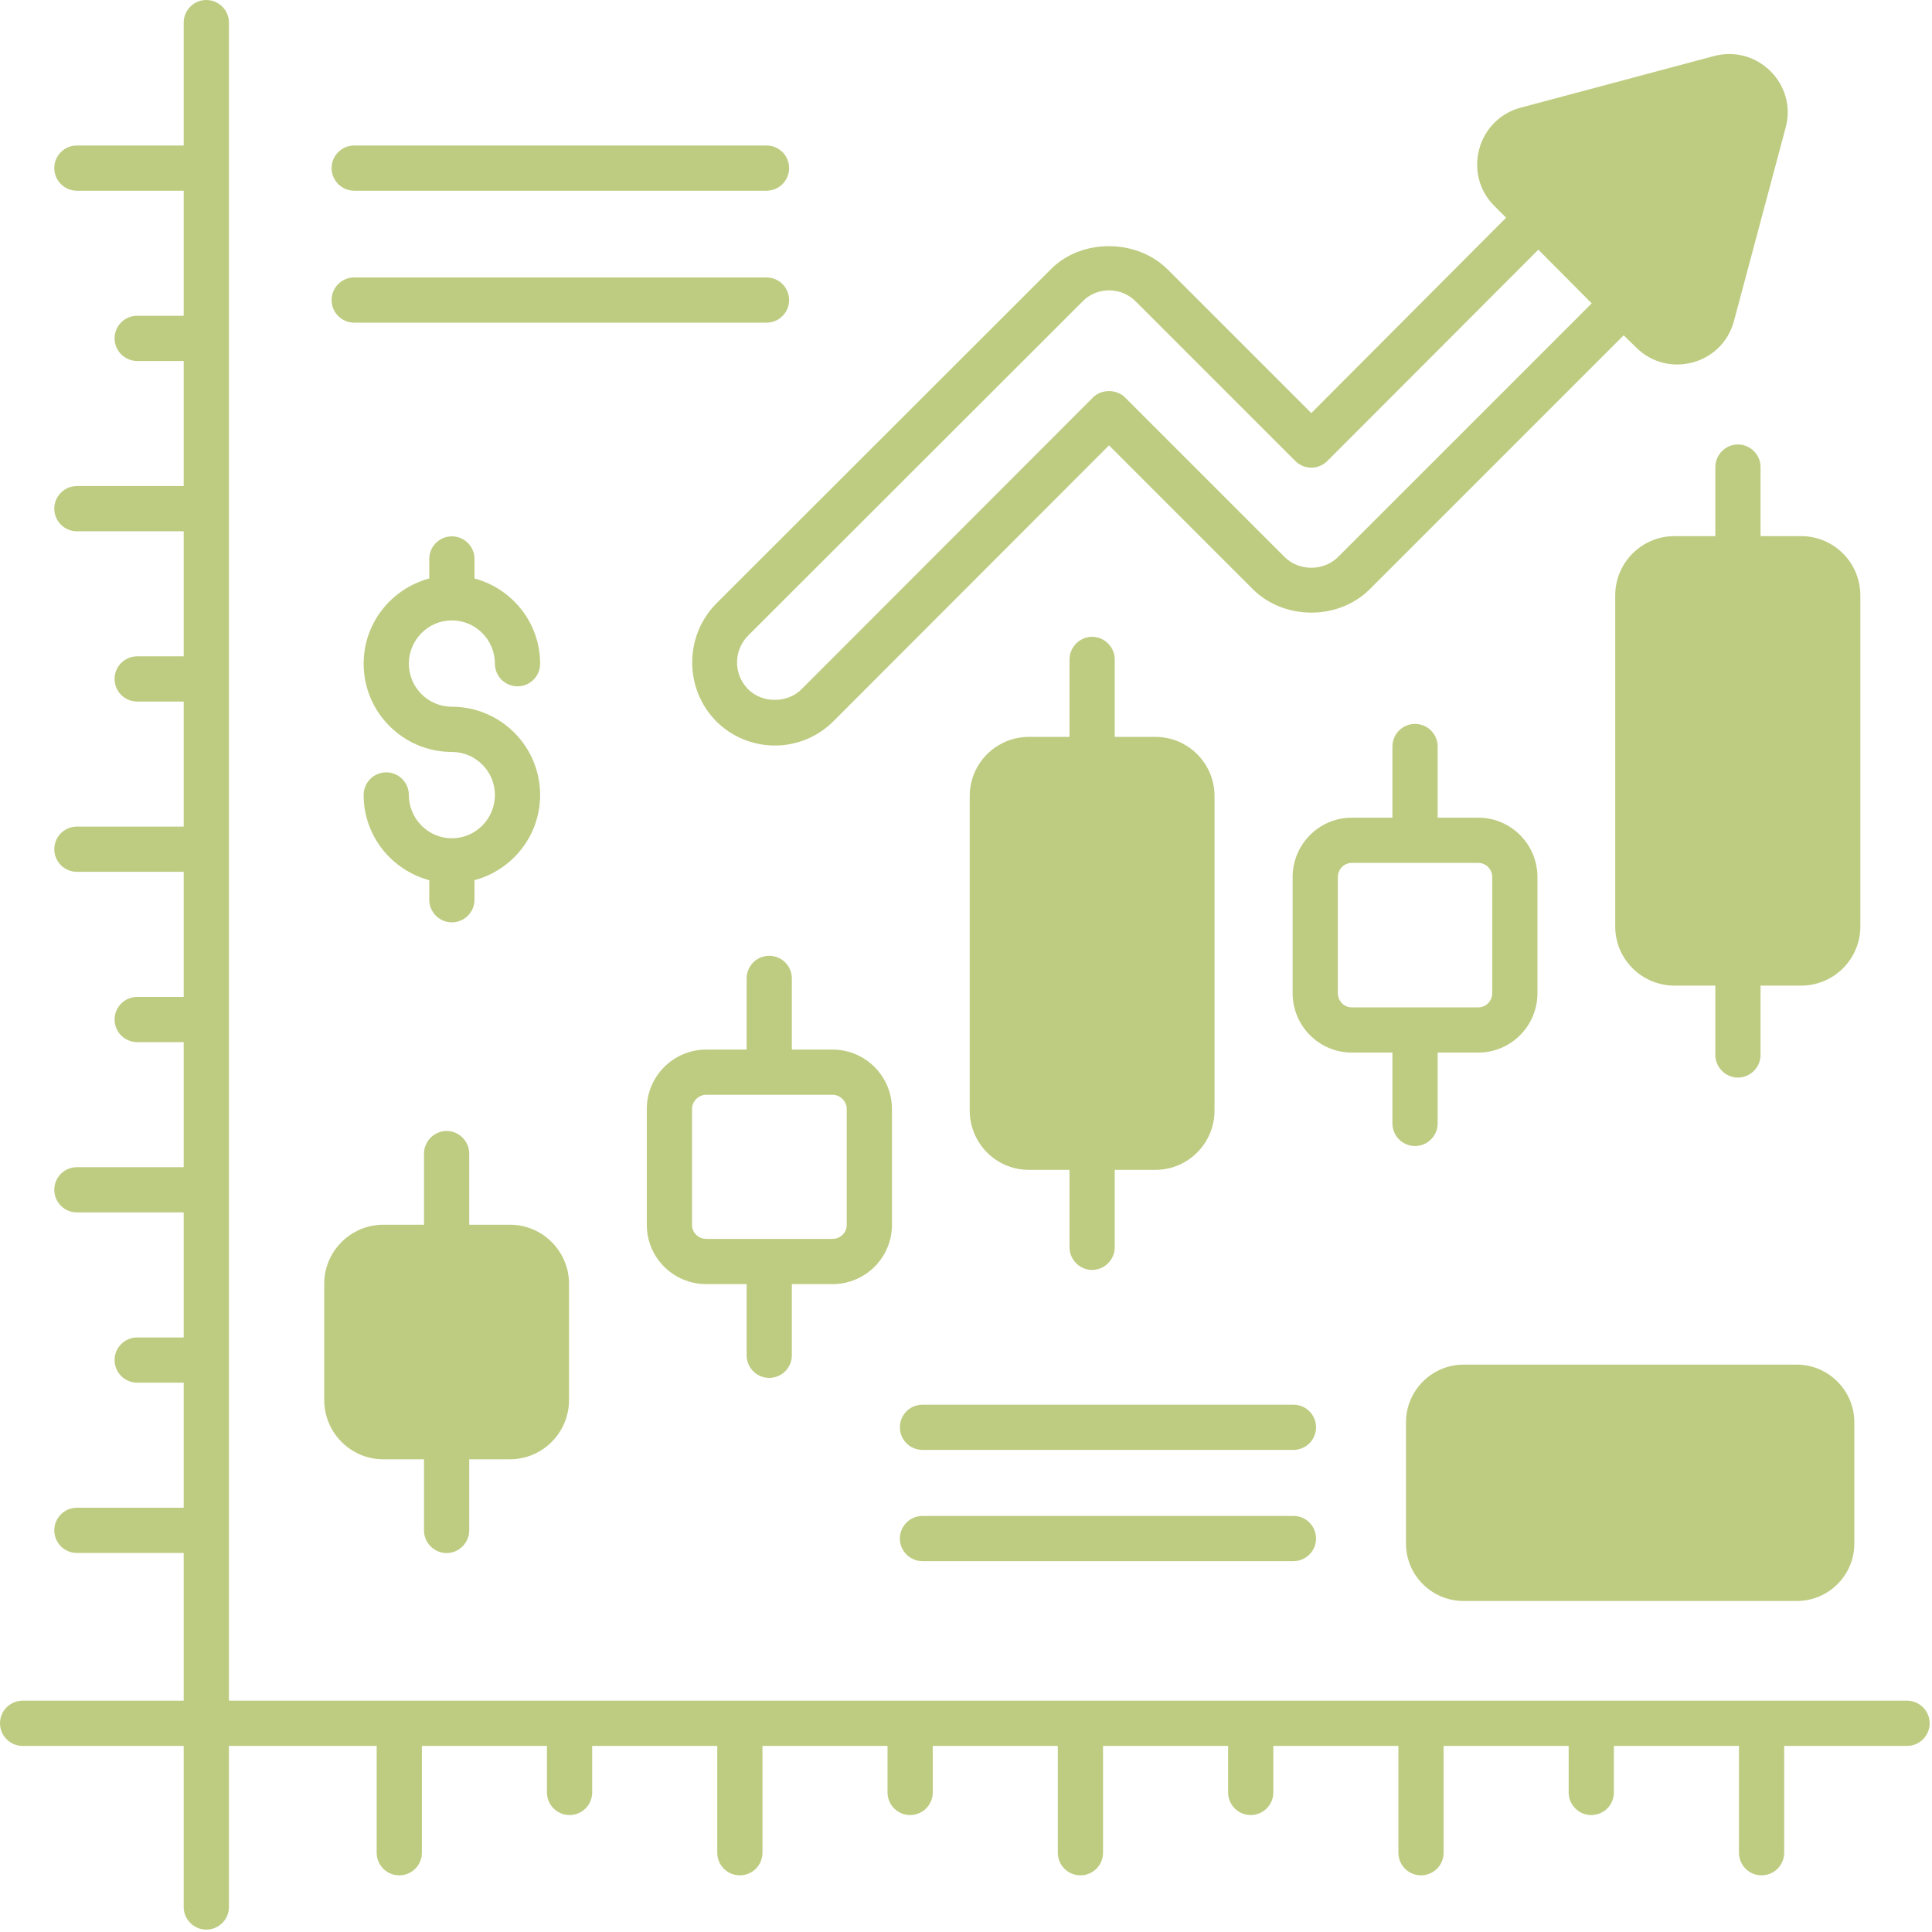 <svg width="373" height="373" viewBox="0 0 373 373" fill="none" xmlns="http://www.w3.org/2000/svg">
<path d="M234.483 153.677V214.389C234.483 220.734 229.361 225.856 223.074 225.856H215.216V240.816C215.216 243.202 213.237 245.181 210.85 245.181C208.463 245.181 206.484 243.202 206.484 240.816V225.856H198.626C192.339 225.856 187.217 220.733 187.217 214.389V153.677C187.217 147.391 192.339 142.268 198.626 142.268H206.484V127.308C206.484 124.921 208.463 122.943 210.85 122.943C213.237 122.943 215.216 124.922 215.216 127.308V142.268H223.074C229.362 142.269 234.483 147.391 234.483 153.677Z" fill="#BECC81"/>
<path d="M148.511 266.021C150.921 266.021 152.877 264.066 152.877 261.656V247.917H160.736C167.057 247.917 172.202 242.801 172.202 236.508V214.1C172.202 207.779 167.058 202.634 160.736 202.634H152.877V188.895C152.877 186.485 150.922 184.529 148.511 184.529C146.101 184.529 144.145 186.485 144.145 188.895V202.634H136.343C130.022 202.634 124.877 207.779 124.877 214.1V236.508C124.877 242.801 130.021 247.917 136.343 247.917H144.145V261.656C144.145 264.065 146.1 266.021 148.511 266.021ZM133.609 236.507V214.099C133.609 212.615 134.862 211.365 136.343 211.365H160.735C162.216 211.365 163.469 212.615 163.469 214.099V236.507C163.469 237.985 162.241 239.184 160.735 239.184H136.343C134.836 239.185 133.609 237.985 133.609 236.507Z" fill="#BECC81"/>
<path d="M109.859 247.859V270.269C109.859 276.614 104.737 281.736 98.45 281.736H90.591V295.474C90.591 297.86 88.612 299.84 86.225 299.84C83.839 299.84 81.859 297.861 81.859 295.474V281.736H74.001C67.715 281.736 62.592 276.614 62.592 270.269V247.859C62.592 241.573 67.714 236.449 74.001 236.449H81.859V222.713C81.859 220.326 83.839 218.348 86.225 218.348C88.612 218.348 90.591 220.327 90.591 222.713V236.449H98.45C104.737 236.449 109.859 241.573 109.859 247.859Z" fill="#BECC81"/>
<path d="M359.167 114.969V178.882C359.167 185.169 354.045 190.291 347.7 190.291H339.9V203.679C339.9 206.065 337.92 208.044 335.534 208.044C333.147 208.044 331.168 206.065 331.168 203.679V190.291H323.309C316.964 190.291 311.842 185.169 311.842 178.882V114.969C311.842 108.624 316.964 103.502 323.309 103.502H331.168V90.172C331.168 87.785 333.147 85.807 335.534 85.807C337.92 85.807 339.9 87.786 339.9 90.172V103.502H347.7C354.045 103.501 359.167 108.624 359.167 114.969Z" fill="#BECC81"/>
<path d="M273.193 221.256C275.603 221.256 277.559 219.3 277.559 216.89V203.213H285.418C291.708 203.213 296.827 198.068 296.827 191.747V169.333C296.827 163.012 291.708 157.868 285.418 157.868H277.559V144.128C277.559 141.718 275.603 139.762 273.193 139.762C270.783 139.762 268.827 141.718 268.827 144.128V157.868H260.968C254.678 157.868 249.559 163.012 249.559 169.333V191.747C249.559 198.068 254.678 203.213 260.968 203.213H268.827V216.89C268.827 219.3 270.783 221.256 273.193 221.256ZM258.291 191.748V169.334C258.291 167.828 259.493 166.6 260.968 166.6H285.417C286.892 166.6 288.094 167.828 288.094 169.334V191.748C288.094 193.254 286.892 194.482 285.417 194.482H260.968C259.494 194.482 258.291 193.254 258.291 191.748Z" fill="#BECC81"/>
<path d="M330.878 10.833L293.567 20.787C285.185 23.057 282.332 33.593 288.502 39.763L290.772 42.033L253.169 79.752L225.462 52.045C219.408 45.991 208.64 46.049 202.819 52.045L138.266 116.54C132.095 122.827 132.095 132.955 138.266 139.242C144.494 145.47 154.622 145.529 160.909 139.242L214.111 85.981L241.818 113.689C247.872 119.801 258.466 119.801 264.52 113.689L313.474 64.736L315.802 67.006C321.855 73.176 332.508 70.498 334.777 61.942L344.731 24.689C347.06 16.247 339.259 8.563 330.878 10.833ZM258.35 107.518C255.556 110.312 250.783 110.312 247.989 107.518L217.196 76.726C215.566 75.096 212.655 75.096 211.026 76.726L154.738 133.072C152.002 135.808 147.171 135.808 144.435 133.072C141.583 130.162 141.583 125.621 144.435 122.711L209.047 58.158C210.327 56.819 212.19 56.063 214.111 56.063C216.091 56.063 217.895 56.82 219.292 58.217L250.084 89.009C250.899 89.824 252.005 90.29 253.169 90.29C254.333 90.29 255.439 89.824 256.254 89.009L297 48.205C297.583 48.787 307.303 58.566 307.303 58.566L258.35 107.518Z" fill="#BECC81"/>
<path d="M368.172 328.34H44.198V4.366C44.198 1.956 42.242 0 39.832 0C37.422 0 35.466 1.956 35.466 4.366V28.087H14.846C12.436 28.087 10.48 30.042 10.48 32.453C10.48 34.863 12.435 36.818 14.846 36.818H35.466V60.96H26.487C24.077 60.96 22.121 62.916 22.121 65.326C22.121 67.736 24.077 69.692 26.487 69.692H35.466V93.839H14.846C12.436 93.839 10.48 95.795 10.48 98.205C10.48 100.615 12.435 102.571 14.846 102.571H35.466V126.713H26.487C24.077 126.713 22.121 128.668 22.121 131.078C22.121 133.488 24.077 135.444 26.487 135.444H35.466V159.586H14.846C12.436 159.586 10.48 161.542 10.48 163.952C10.48 166.362 12.435 168.318 14.846 168.318H35.466V192.465H26.487C24.077 192.465 22.121 194.42 22.121 196.831C22.121 199.241 24.077 201.197 26.487 201.197H35.466V225.339H14.846C12.436 225.339 10.48 227.295 10.48 229.705C10.48 232.115 12.435 234.071 14.846 234.071H35.466V258.213H26.487C24.077 258.213 22.121 260.169 22.121 262.579C22.121 264.989 24.077 266.944 26.487 266.944H35.466V291.092H14.846C12.436 291.092 10.48 293.047 10.48 295.457C10.48 297.867 12.435 299.823 14.846 299.823H35.466V328.342H4.366C1.956 328.342 0 330.297 0 332.707C0 335.117 1.956 337.073 4.366 337.073H35.466V368.173C35.466 370.583 37.421 372.539 39.832 372.539C42.243 372.539 44.198 370.583 44.198 368.173V337.073H72.72V357.696C72.72 360.106 74.676 362.061 77.086 362.061C79.496 362.061 81.452 360.106 81.452 357.696V337.073H105.597V346.054C105.597 348.464 107.553 350.42 109.963 350.42C112.373 350.42 114.329 348.464 114.329 346.054V337.073H138.474V357.696C138.474 360.106 140.429 362.061 142.84 362.061C145.25 362.061 147.206 360.106 147.206 357.696V337.073H171.348V346.054C171.348 348.464 173.303 350.42 175.714 350.42C178.124 350.42 180.08 348.464 180.08 346.054V337.073H204.225V357.696C204.225 360.106 206.181 362.061 208.591 362.061C211.001 362.061 212.957 360.106 212.957 357.696V337.073H237.102V346.054C237.102 348.464 239.057 350.42 241.468 350.42C243.878 350.42 245.834 348.464 245.834 346.054V337.073H269.979V357.696C269.979 360.106 271.934 362.061 274.345 362.061C276.755 362.061 278.711 360.106 278.711 357.696V337.073H302.853V346.054C302.853 348.464 304.809 350.42 307.219 350.42C309.629 350.42 311.585 348.464 311.585 346.054V337.073H335.73V357.696C335.73 360.106 337.685 362.061 340.096 362.061C342.506 362.061 344.462 360.106 344.462 357.696V337.073H368.18C370.59 337.073 372.546 335.117 372.546 332.707C372.546 330.297 370.582 328.34 368.172 328.34Z" fill="#BECC81"/>
<path d="M358.003 274.577V298.035C358.003 304.147 352.997 309.095 346.885 309.095H282.564C276.452 309.095 271.447 304.147 271.447 298.035V274.577C271.447 268.465 276.453 263.459 282.564 263.459H346.885C352.997 263.459 358.003 268.465 358.003 274.577Z" fill="#BECC81"/>
<path d="M249.716 271.194H178.098C175.688 271.194 173.732 273.149 173.732 275.559C173.732 277.969 175.687 279.925 178.098 279.925H249.716C252.126 279.925 254.082 277.969 254.082 275.559C254.082 273.149 252.127 271.194 249.716 271.194Z" fill="#BECC81"/>
<path d="M249.716 292.669H178.098C175.688 292.669 173.732 294.625 173.732 297.035C173.732 299.445 175.687 301.401 178.098 301.401H249.716C252.126 301.401 254.082 299.446 254.082 297.035C254.082 294.625 252.127 292.669 249.716 292.669Z" fill="#BECC81"/>
<path d="M87.241 119.777C91.823 119.777 95.549 123.529 95.549 128.139C95.549 130.549 97.504 132.505 99.915 132.505C102.326 132.505 104.281 130.549 104.281 128.139C104.281 120.237 98.881 113.634 91.608 111.686V107.914C91.608 105.504 89.653 103.548 87.242 103.548C84.832 103.548 82.876 105.504 82.876 107.914V111.686C75.604 113.635 70.205 120.238 70.205 128.139C70.205 137.535 77.848 145.175 87.241 145.175C91.823 145.175 95.549 148.898 95.549 153.48C95.549 158.09 91.823 161.842 87.241 161.842C82.662 161.842 78.936 158.09 78.936 153.48C78.936 151.07 76.98 149.114 74.57 149.114C72.16 149.114 70.204 151.069 70.204 153.48C70.204 161.381 75.603 167.984 82.875 169.933V173.705C82.875 176.115 84.83 178.07 87.241 178.07C89.651 178.07 91.607 176.115 91.607 173.705V169.933C98.88 167.985 104.28 161.381 104.28 153.48C104.28 144.084 96.637 136.444 87.241 136.444C82.662 136.444 78.936 132.721 78.936 128.139C78.936 123.529 82.662 119.777 87.241 119.777Z" fill="#BECC81"/>
<path d="M68.385 62.296H147.984C150.394 62.296 152.35 60.34 152.35 57.93C152.35 55.52 150.395 53.564 147.984 53.564H68.385C65.975 53.564 64.019 55.52 64.019 57.93C64.019 60.34 65.975 62.296 68.385 62.296Z" fill="#BECC81"/>
<path d="M68.385 36.818H147.984C150.394 36.818 152.35 34.863 152.35 32.453C152.35 30.043 150.395 28.087 147.984 28.087H68.385C65.975 28.087 64.019 30.042 64.019 32.453C64.02 34.863 65.975 36.818 68.385 36.818Z" fill="#BECC81"/>
</svg>
